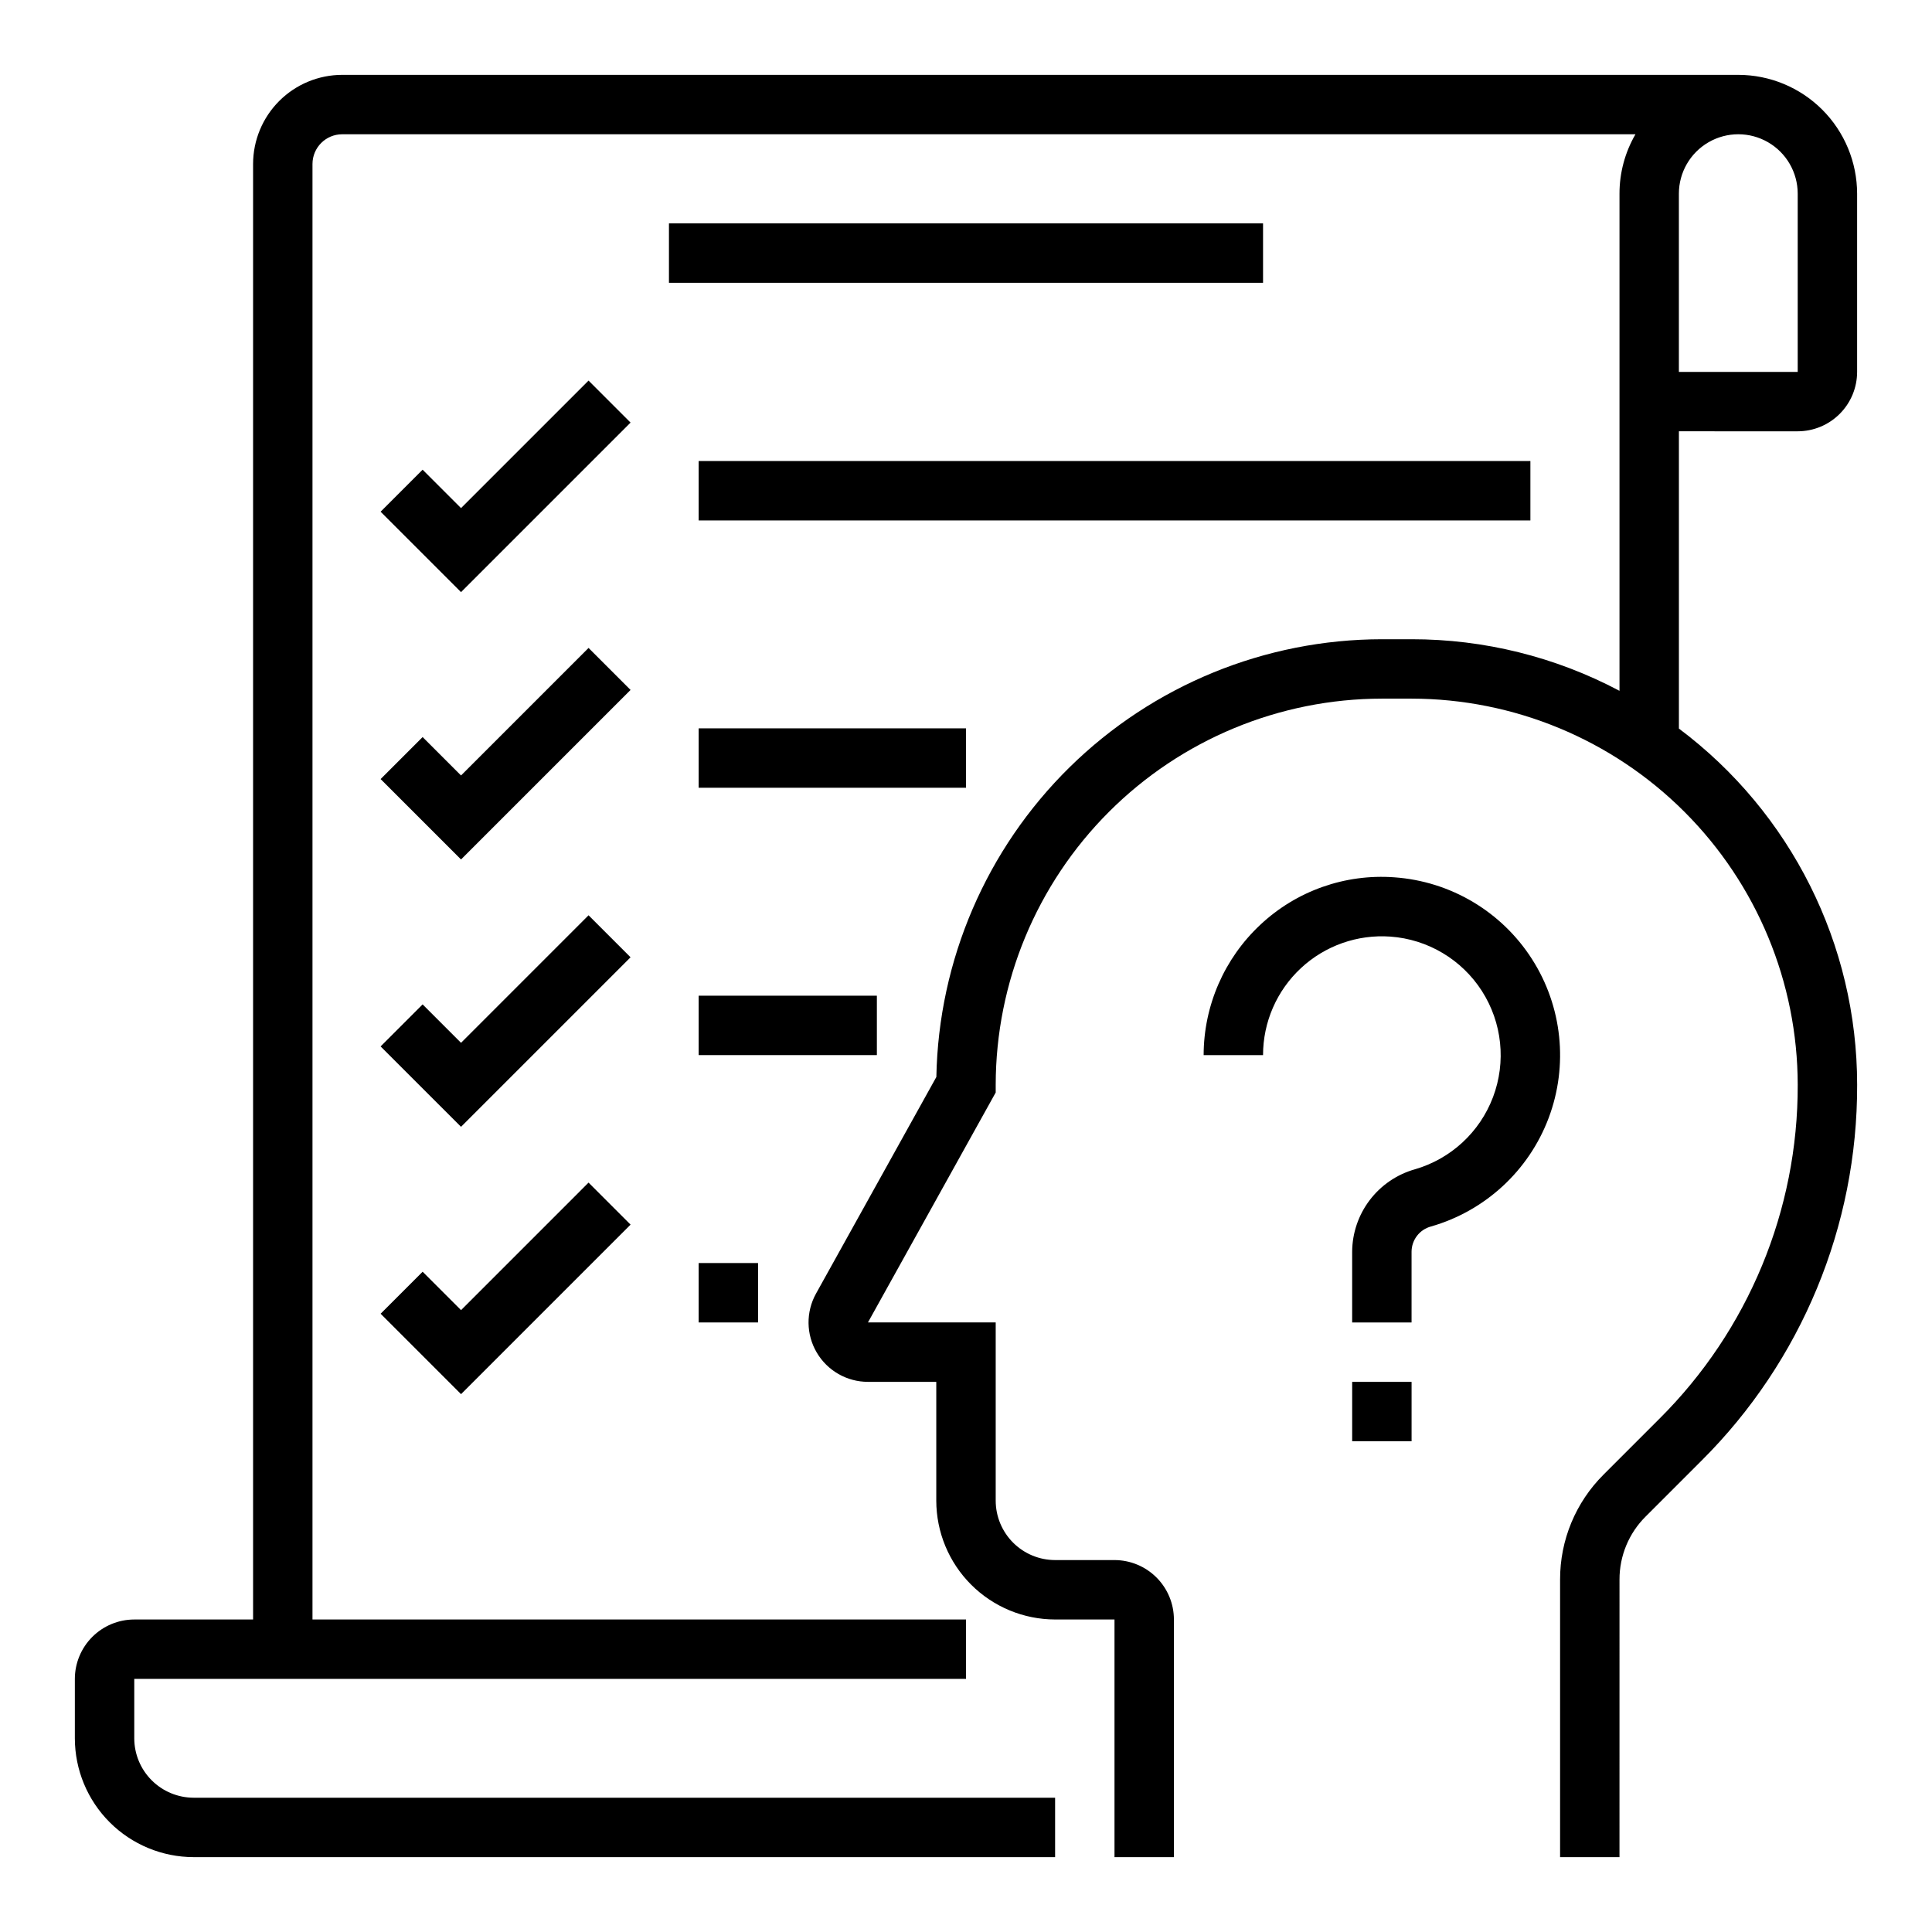 <?xml version="1.0" encoding="UTF-8"?>
<!-- Uploaded to: ICON Repo, www.iconrepo.com, Generator: ICON Repo Mixer Tools -->
<svg fill="#000000" width="800px" height="800px" version="1.1" viewBox="144 144 512 512" xmlns="http://www.w3.org/2000/svg">
 <g>
  <path d="m620.41 258.3c4.176-0.004 8.176-1.664 11.129-4.617 2.953-2.949 4.613-6.953 4.617-11.125v-47.234c-0.012-8.348-3.332-16.352-9.234-22.254-5.902-5.902-13.906-9.223-22.254-9.234h-369.98c-6.262 0.008-12.266 2.5-16.691 6.926-4.43 4.43-6.918 10.43-6.926 16.691v385.73h-31.488c-4.176 0.004-8.176 1.664-11.129 4.617-2.949 2.949-4.609 6.953-4.617 11.125v15.746c0.012 8.348 3.332 16.352 9.234 22.254 5.902 5.902 13.906 9.223 22.254 9.234h228.29v-15.746h-228.29c-4.172-0.004-8.176-1.664-11.125-4.617-2.953-2.949-4.613-6.953-4.617-11.125v-15.746h220.42v-15.742h-173.19v-385.73c0.008-4.344 3.527-7.867 7.875-7.871h342.73c-2.777 4.781-4.238 10.215-4.234 15.742v131.75c-16.973-8.996-35.895-13.691-55.105-13.672h-7.871c-30.949 0.035-60.648 12.203-82.723 33.895-22.074 21.691-34.762 51.172-35.34 82.113l-31.891 57.402c-2.707 4.875-2.637 10.824 0.195 15.629 2.828 4.809 7.988 7.762 13.566 7.762h18.109v31.488c0.012 8.348 3.332 16.352 9.234 22.254 5.902 5.902 13.906 9.223 22.254 9.234h15.742v62.977h15.742l0.004-62.977c-0.004-4.176-1.664-8.176-4.617-11.129-2.949-2.949-6.953-4.609-11.125-4.617h-15.746c-4.172-0.004-8.176-1.664-11.125-4.613-2.953-2.953-4.613-6.957-4.617-11.129v-47.234h-33.855l33.855-60.934v-2.039c0.031-27.133 10.82-53.145 30.008-72.332 19.184-19.184 45.195-29.977 72.328-30.008h7.871c27.133 0.031 53.145 10.824 72.328 30.008 19.188 19.188 29.977 45.199 30.008 72.332 0.094 33.211-13.109 65.078-36.656 88.5l-14.789 14.789c-7.406 7.367-11.559 17.387-11.531 27.832v73.551h15.742l0.004-73.551c-0.016-6.266 2.473-12.281 6.918-16.699l14.789-14.789c26.512-26.367 41.371-62.242 41.27-99.633-0.004-37.152-17.504-72.129-47.234-94.406v-78.781zm-31.488-62.977c0-5.625 3.004-10.82 7.875-13.633 4.871-2.812 10.871-2.812 15.742 0 4.871 2.812 7.871 8.008 7.871 13.633v47.234h-31.488z"/>
  <path d="m513.54 376.5c-13.09-0.973-25.988 3.594-35.555 12.586-9.559 8.941-14.988 21.441-15.008 34.531h15.742c0-8.742 3.637-17.09 10.035-23.047 6.398-5.957 14.984-8.984 23.703-8.363 9.918 0.711 18.914 6.066 24.273 14.438 5.359 8.375 6.449 18.789 2.941 28.09-3.508 9.305-11.203 16.406-20.758 19.156-4.746 1.355-8.926 4.211-11.914 8.141-2.992 3.93-4.625 8.723-4.664 13.66v18.773h15.742v-18.773c0.027-3.137 2.148-5.867 5.18-6.668 14.336-4.125 25.887-14.777 31.148-28.738s3.621-29.586-4.43-42.145c-8.047-12.562-21.555-20.586-36.438-21.641z"/>
  <path d="m502.34 510.21h15.742v15.742h-15.742z"/>
  <path d="m321.28 203.2h157.44v15.742h-157.44z"/>
  <path d="m299.97 315.71-33.793 33.797-10.18-10.18-11.133 11.133 21.312 21.309 44.926-44.926z"/>
  <path d="m329.15 337.02h70.848v15.742h-70.848z"/>
  <path d="m299.97 386.56-33.793 33.797-10.18-10.18-11.133 11.133 21.312 21.309 44.926-44.926z"/>
  <path d="m329.15 407.87h47.23v15.742h-47.23z"/>
  <path d="m256 481.02-11.133 11.133 21.312 21.312 44.926-44.926-11.133-11.137-33.793 33.797z"/>
  <path d="m329.15 478.72h15.742v15.742h-15.742z"/>
  <path d="m299.97 244.86-33.793 33.793-10.18-10.176-11.133 11.133 21.312 21.309 44.926-44.926z"/>
  <path d="m329.15 266.18h220.42v15.742h-220.42z"/>
 </g>
</svg>